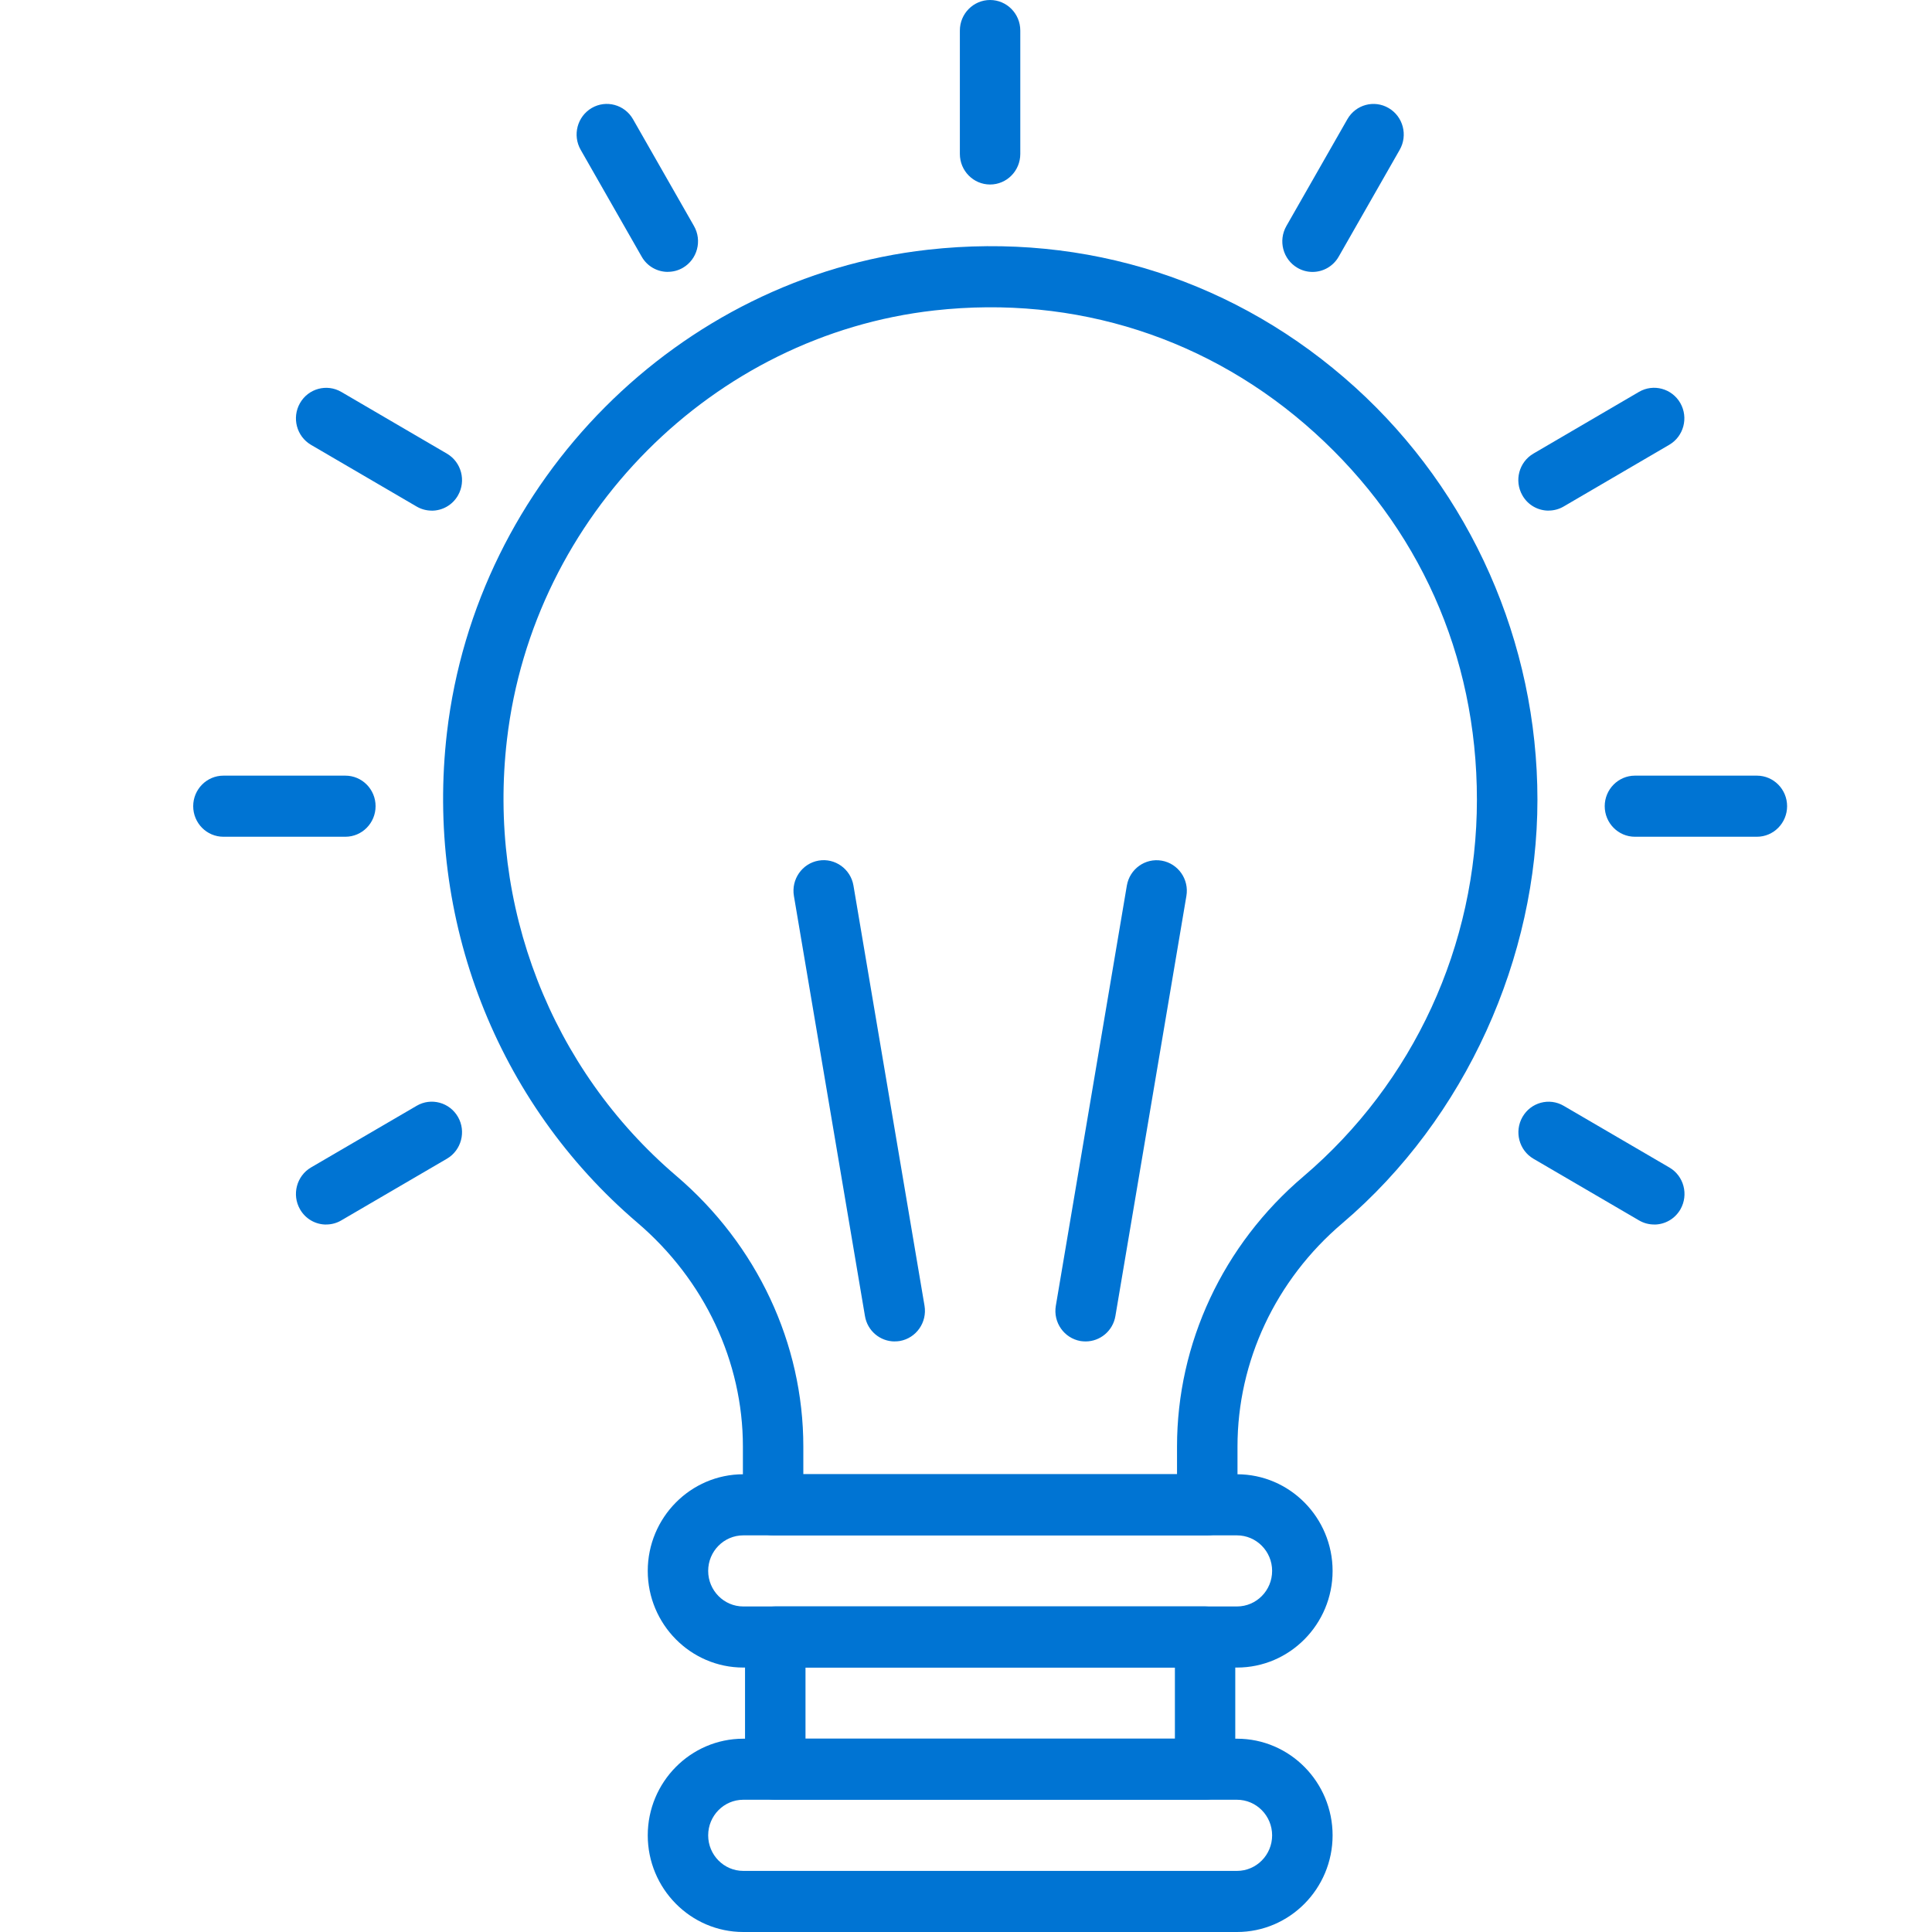 <svg width="40" height="40" viewBox="0 0 40 40" fill="none" xmlns="http://www.w3.org/2000/svg">
<g clip-path="url(#clip0_89_304)">
<path d="M24.994 31.788H16.006C15.66 31.788 15.381 31.505 15.381 31.156V29.95C15.381 28.189 14.585 26.5 13.197 25.315C10.277 22.822 8.803 19.027 9.254 15.165C9.863 9.952 14.051 5.747 19.213 5.17C22.485 4.804 25.625 5.816 28.056 8.018C30.454 10.191 31.831 13.303 31.831 16.557C31.831 19.812 30.358 23.144 27.79 25.328C26.411 26.5 25.621 28.184 25.621 29.949V31.156C25.621 31.506 25.34 31.788 24.996 31.788H24.994ZM16.631 30.523H24.369V29.949C24.369 27.811 25.321 25.772 26.984 24.359C29.267 22.416 30.578 19.572 30.578 16.557C30.578 13.543 29.355 10.894 27.221 8.961C25.058 7.001 22.263 6.102 19.349 6.427C14.76 6.94 11.036 10.677 10.496 15.313C10.094 18.752 11.405 22.13 14.004 24.347C15.674 25.773 16.632 27.815 16.632 29.949V30.522L16.631 30.523Z" fill="#0074D3"/>
<path d="M25.611 34.525H15.389C14.299 34.525 13.411 33.627 13.411 32.524C13.411 31.42 14.299 30.523 15.389 30.523H25.611C26.702 30.523 27.59 31.42 27.59 32.524C27.59 33.627 26.702 34.525 25.611 34.525ZM15.389 31.788C14.987 31.788 14.662 32.118 14.662 32.524C14.662 32.929 14.988 33.26 15.389 33.26H25.61C26.012 33.26 26.338 32.93 26.338 32.524C26.338 32.118 26.012 31.788 25.61 31.788H15.389Z" fill="#0074D3"/>
<path d="M25.611 40H15.389C14.299 40 13.411 39.102 13.411 37.999C13.411 36.895 14.299 35.998 15.389 35.998H25.611C26.702 35.998 27.59 36.895 27.59 37.999C27.59 39.102 26.702 40 25.611 40ZM15.389 37.262C14.987 37.262 14.662 37.593 14.662 37.999C14.662 38.405 14.988 38.735 15.389 38.735H25.61C26.012 38.735 26.338 38.405 26.338 37.999C26.338 37.593 26.012 37.262 25.61 37.262H15.389Z" fill="#0074D3"/>
<path d="M24.95 37.262H16.05C15.705 37.262 15.425 36.979 15.425 36.63V33.892C15.425 33.543 15.705 33.26 16.05 33.26H24.95C25.296 33.26 25.575 33.544 25.575 33.892V36.63C25.575 36.98 25.295 37.262 24.95 37.262ZM16.677 35.997H24.325V34.525H16.677V35.997Z" fill="#0074D3"/>
<path d="M18.523 27.773C18.224 27.773 17.959 27.556 17.908 27.247L16.437 18.549C16.379 18.205 16.608 17.877 16.948 17.818C17.287 17.759 17.612 17.991 17.67 18.335L19.141 27.033C19.199 27.377 18.97 27.704 18.63 27.764C18.594 27.77 18.559 27.772 18.524 27.772L18.523 27.773Z" fill="#0074D3"/>
<path d="M22.477 27.773C22.443 27.773 22.407 27.77 22.371 27.765C22.031 27.705 21.801 27.379 21.86 27.034L23.33 18.336C23.388 17.992 23.71 17.76 24.052 17.819C24.392 17.878 24.622 18.205 24.563 18.55L23.093 27.248C23.041 27.556 22.776 27.773 22.477 27.773Z" fill="#0074D3"/>
<path d="M20.499 3.82C20.153 3.82 19.873 3.536 19.873 3.187V0.632C19.873 0.283 20.154 0 20.499 0C20.843 0 21.124 0.283 21.124 0.632V3.187C21.124 3.537 20.843 3.82 20.499 3.82Z" fill="#0074D3"/>
<path d="M27.174 5.63C27.067 5.63 26.959 5.602 26.862 5.545C26.562 5.37 26.46 4.984 26.633 4.68L27.896 2.468C28.069 2.165 28.451 2.062 28.75 2.237C29.05 2.412 29.152 2.799 28.979 3.102L27.716 5.314C27.6 5.517 27.39 5.63 27.175 5.63L27.174 5.63Z" fill="#0074D3"/>
<path d="M32.061 10.572C31.845 10.572 31.634 10.459 31.519 10.255C31.346 9.952 31.449 9.566 31.748 9.391L33.934 8.113C34.233 7.939 34.616 8.043 34.789 8.345C34.962 8.648 34.859 9.034 34.56 9.209L32.373 10.487C32.275 10.544 32.167 10.571 32.061 10.571V10.572Z" fill="#0074D3"/>
<path d="M36.375 17.324H33.849C33.504 17.324 33.224 17.04 33.224 16.691C33.224 16.343 33.505 16.059 33.849 16.059H36.375C36.721 16.059 37 16.343 37 16.691C37 17.04 36.72 17.324 36.375 17.324Z" fill="#0074D3"/>
<path d="M34.248 25.352C34.141 25.352 34.034 25.325 33.936 25.268L31.749 23.991C31.45 23.816 31.348 23.429 31.521 23.126C31.694 22.823 32.077 22.72 32.375 22.895L34.563 24.172C34.863 24.347 34.964 24.734 34.792 25.037C34.675 25.24 34.465 25.353 34.25 25.353L34.248 25.352Z" fill="#0074D3"/>
<path d="M13.826 5.629C13.61 5.629 13.4 5.516 13.285 5.313L12.022 3.101C11.849 2.798 11.952 2.411 12.251 2.236C12.549 2.062 12.932 2.165 13.105 2.467L14.368 4.679C14.541 4.982 14.438 5.369 14.139 5.544C14.041 5.601 13.934 5.628 13.827 5.628L13.826 5.629Z" fill="#0074D3"/>
<path d="M8.939 10.572C8.833 10.572 8.725 10.545 8.627 10.488L6.439 9.21C6.141 9.035 6.038 8.649 6.211 8.346C6.384 8.043 6.767 7.94 7.066 8.114L9.253 9.392C9.552 9.567 9.655 9.953 9.482 10.257C9.366 10.46 9.155 10.573 8.939 10.573V10.572Z" fill="#0074D3"/>
<path d="M7.151 17.324H4.625C4.279 17.324 4 17.04 4 16.691C4 16.343 4.28 16.059 4.625 16.059H7.151C7.497 16.059 7.776 16.343 7.776 16.691C7.776 17.04 7.496 17.324 7.151 17.324Z" fill="#0074D3"/>
<path d="M6.753 25.353C6.536 25.353 6.326 25.239 6.211 25.036C6.038 24.734 6.141 24.346 6.439 24.171L8.627 22.894C8.925 22.719 9.309 22.823 9.482 23.125C9.655 23.427 9.552 23.815 9.253 23.99L7.066 25.267C6.967 25.325 6.86 25.352 6.753 25.352L6.753 25.353Z" fill="#0074D3"/>
</g>
<defs>
<clipPath id="clip0_89_304">
<rect width="33" height="40" fill="white" transform="translate(4)"/>
</clipPath>
</defs>
</svg>
